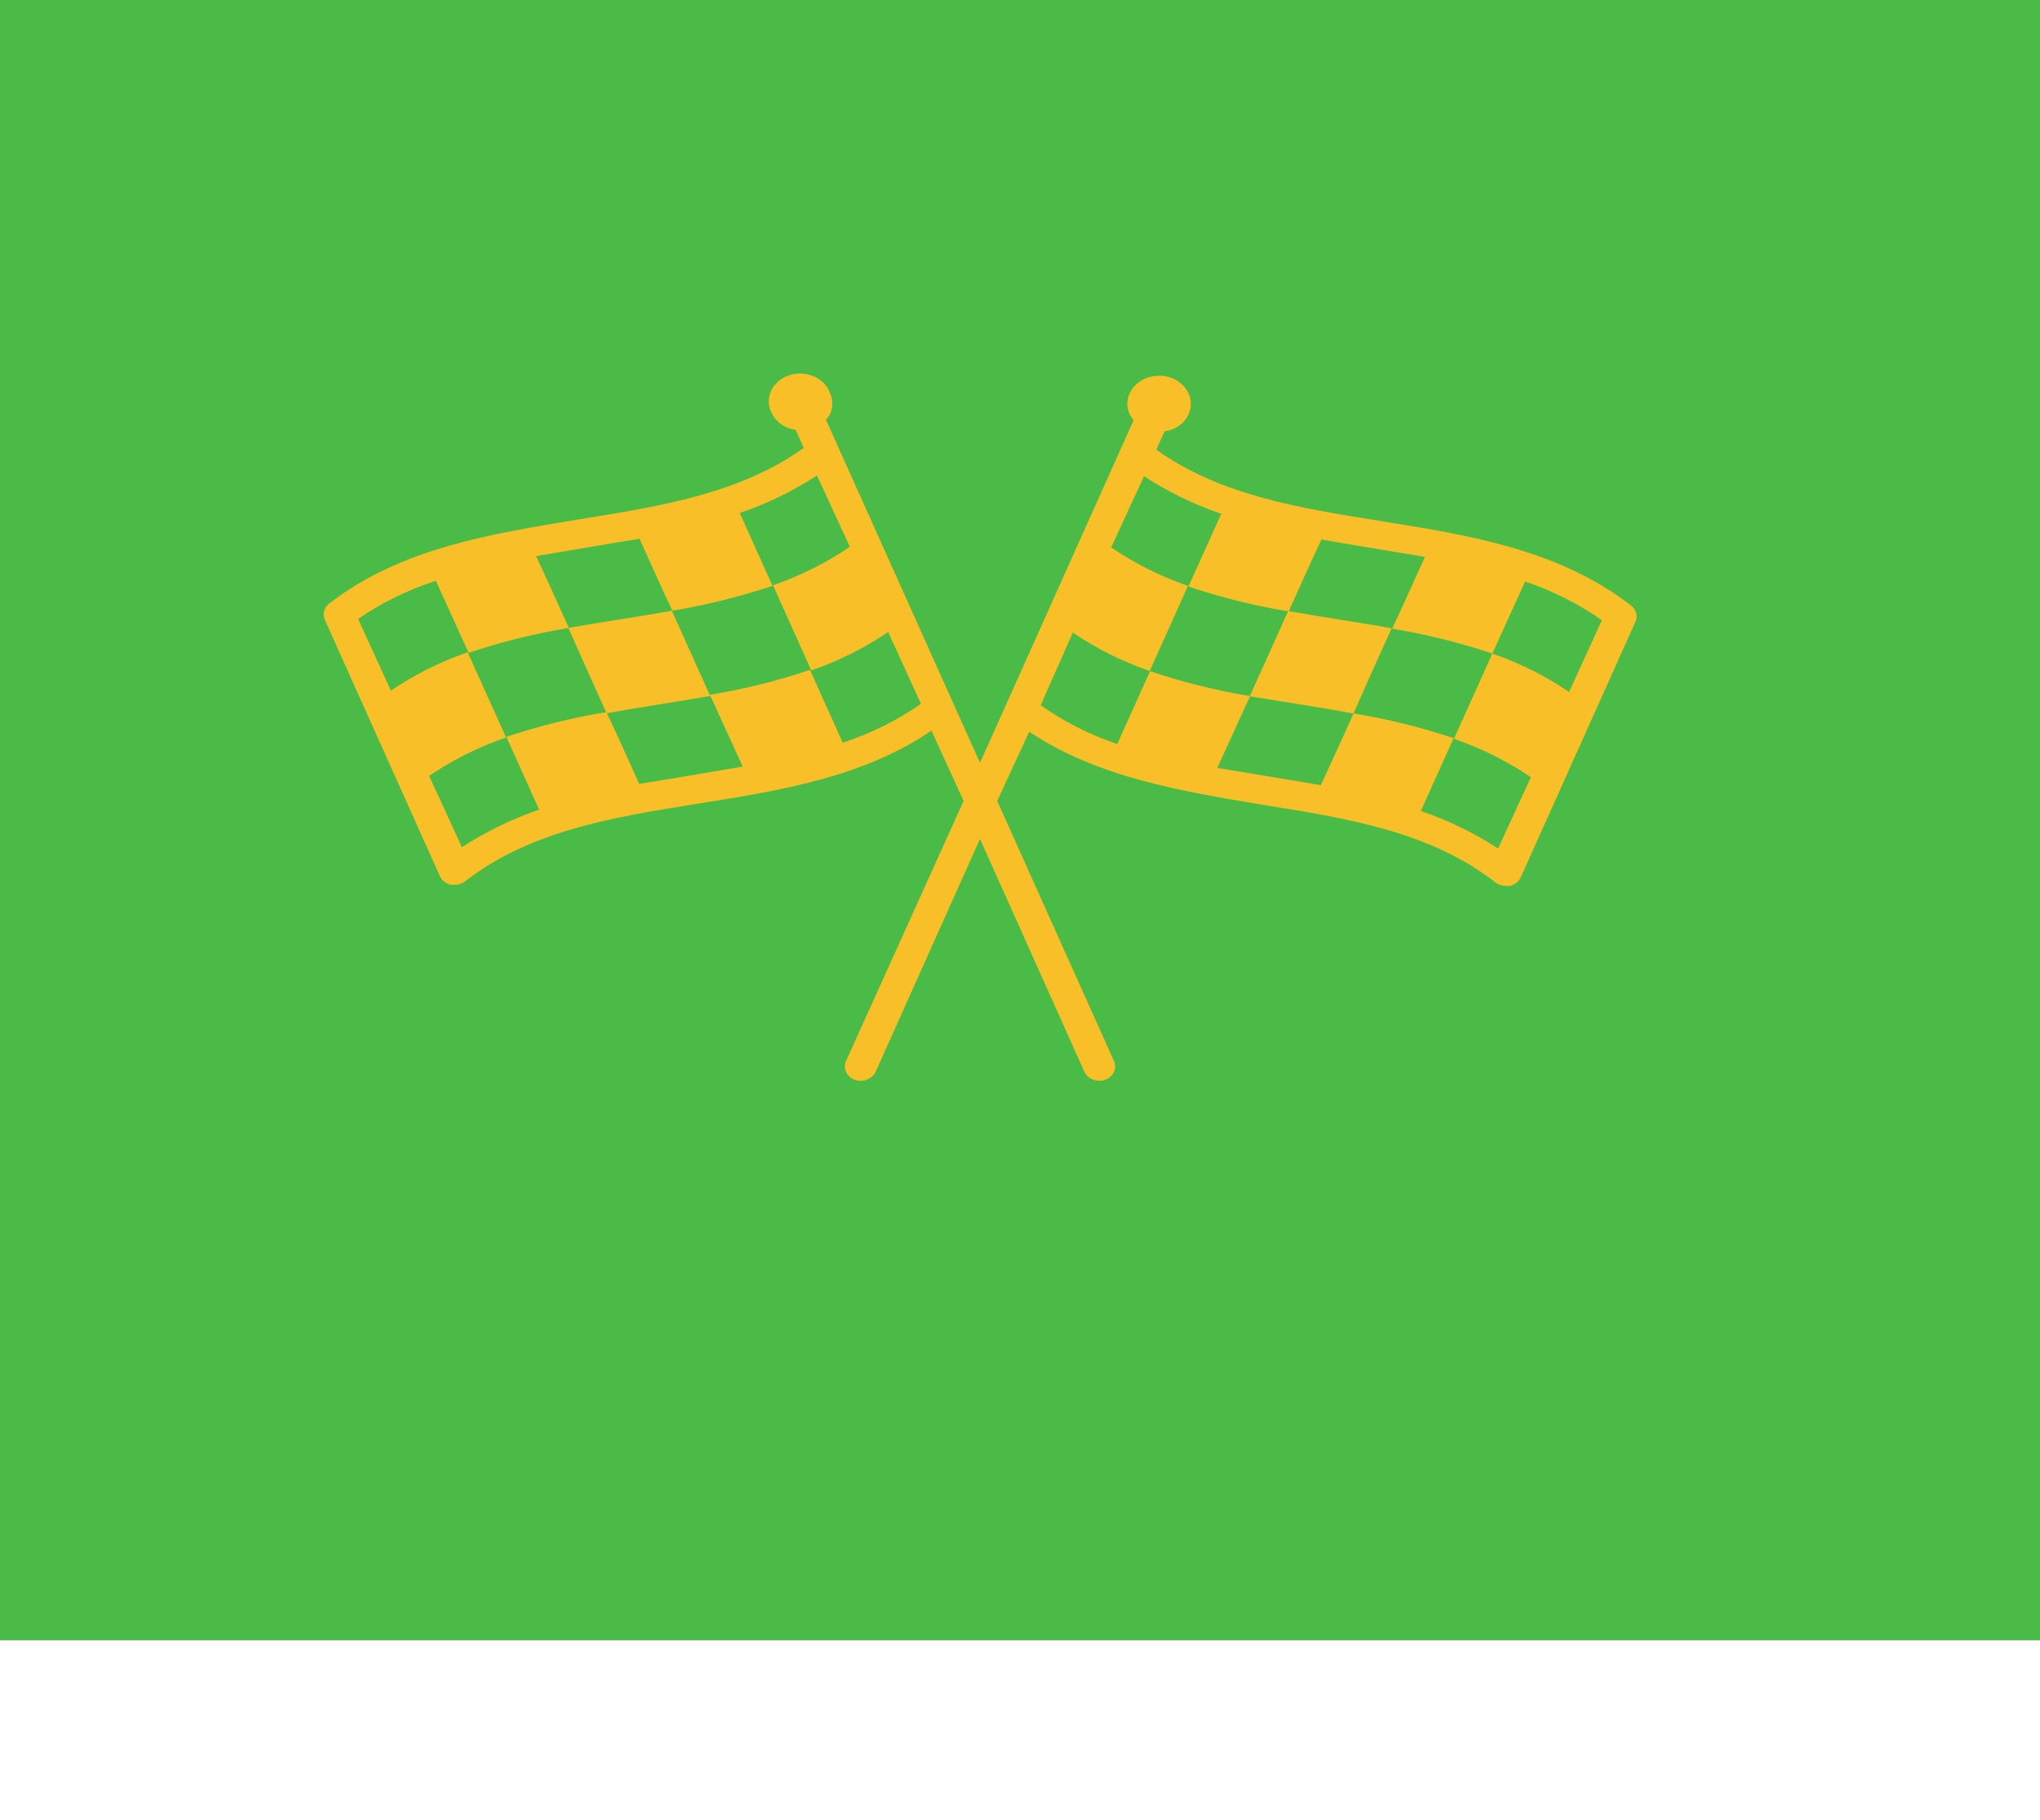<svg width="102" height="91" viewBox="0 0 102 91" fill="none" xmlns="http://www.w3.org/2000/svg">
<rect width="102" height="82" fill="#4ABB47"/>
<path d="M35.511 34.791L33.592 30.532C31.878 30.838 30.132 31.086 28.418 31.391C29.058 32.847 29.689 34.231 30.329 35.657C32.051 35.344 33.789 35.097 35.511 34.791Z" fill="#F9BF29"/>
<path d="M67.671 35.672C68.311 34.216 68.942 32.825 69.582 31.406C67.868 31.1 66.122 30.853 64.408 30.547L62.489 34.806C64.211 35.097 65.949 35.344 67.671 35.672Z" fill="#F9BF29"/>
<path d="M16.257 31.02L21.997 43.804C22.045 43.908 22.12 44.001 22.215 44.076C22.31 44.151 22.424 44.204 22.547 44.233H22.735C22.932 44.231 23.121 44.167 23.268 44.051C26.548 41.511 30.648 40.855 34.97 40.164C38.988 39.523 43.17 38.853 46.573 36.524L48.18 40.04L42.292 53.064C42.221 53.238 42.227 53.43 42.309 53.6C42.391 53.771 42.544 53.907 42.735 53.981C42.829 54.016 42.929 54.033 43.03 54.032C43.19 54.031 43.346 53.988 43.478 53.909C43.611 53.83 43.714 53.718 43.777 53.588L49 41.94L54.223 53.588C54.286 53.718 54.389 53.83 54.522 53.909C54.654 53.988 54.81 54.031 54.97 54.032C55.071 54.033 55.171 54.016 55.265 53.981C55.456 53.907 55.609 53.771 55.691 53.6C55.773 53.43 55.779 53.238 55.708 53.064L49.861 40.04L51.46 36.582C54.904 38.875 59.045 39.545 63.063 40.222C67.401 40.914 71.501 41.569 74.764 44.109C74.912 44.225 75.101 44.289 75.297 44.291H75.486C75.609 44.263 75.722 44.209 75.818 44.134C75.913 44.06 75.987 43.966 76.035 43.862L81.775 31.078C81.835 30.941 81.847 30.791 81.808 30.649C81.77 30.506 81.684 30.376 81.562 30.277C77.954 27.475 73.444 26.754 69.082 26.055C64.933 25.393 61.005 24.759 57.815 22.481L58.225 21.563C58.489 21.529 58.739 21.433 58.949 21.286C59.159 21.139 59.322 20.946 59.422 20.726C59.501 20.555 59.542 20.372 59.541 20.187C59.541 20.002 59.499 19.819 59.418 19.648C59.338 19.477 59.221 19.322 59.073 19.192C58.925 19.061 58.75 18.958 58.557 18.888C58.364 18.818 58.158 18.782 57.95 18.782C57.741 18.783 57.535 18.82 57.343 18.891C57.15 18.962 56.976 19.067 56.829 19.198C56.682 19.329 56.566 19.485 56.487 19.656C56.407 19.823 56.367 20.003 56.367 20.184C56.367 20.365 56.407 20.544 56.487 20.712C56.537 20.816 56.604 20.914 56.683 21.003L49 38.133L41.3 20.988C41.375 20.899 41.441 20.804 41.497 20.704C41.576 20.536 41.617 20.355 41.617 20.173C41.617 19.99 41.576 19.81 41.497 19.641C41.432 19.459 41.325 19.291 41.183 19.148C41.042 19.004 40.868 18.888 40.674 18.806C40.48 18.725 40.269 18.68 40.054 18.674C39.839 18.668 39.625 18.701 39.425 18.772C39.225 18.842 39.044 18.949 38.893 19.084C38.741 19.22 38.623 19.381 38.545 19.559C38.467 19.737 38.431 19.927 38.44 20.118C38.448 20.309 38.501 20.496 38.594 20.668C38.751 20.996 39.045 21.257 39.414 21.396C39.533 21.439 39.657 21.471 39.783 21.491L40.185 22.393C36.995 24.672 33.067 25.305 28.918 25.968C24.556 26.696 20.046 27.387 16.438 30.19C16.314 30.295 16.23 30.431 16.198 30.579C16.166 30.728 16.186 30.882 16.257 31.02ZM53.641 31.624C54.815 32.422 56.109 33.069 57.487 33.546L59.398 29.287C58.022 28.812 56.73 28.165 55.56 27.366L57.2 23.806C58.387 24.582 59.686 25.214 61.062 25.684L59.422 29.324C61.049 29.865 62.725 30.282 64.432 30.569C64.974 29.367 65.507 28.166 66.072 26.972C66.991 27.14 70.443 27.7 71.247 27.839C70.705 29.033 70.172 30.234 69.607 31.428C71.315 31.71 72.991 32.127 74.617 32.673L76.257 29.069C77.639 29.538 78.933 30.191 80.094 31.006L78.454 34.594C77.285 33.795 75.993 33.148 74.617 32.673L72.698 36.931C74.074 37.411 75.368 38.058 76.544 38.853L74.904 42.42C73.718 41.642 72.419 41.011 71.042 40.542L72.682 36.902C71.059 36.359 69.385 35.945 67.68 35.665C67.138 36.859 66.597 38.06 66.04 39.254C65.121 39.086 61.661 38.526 60.865 38.387L62.505 34.798C60.799 34.519 59.125 34.102 57.503 33.553L55.863 37.194C54.482 36.727 53.191 36.073 52.034 35.257L53.641 31.624ZM21.792 29.033L23.432 32.636C25.058 32.091 26.734 31.674 28.443 31.391C27.901 30.197 27.368 28.996 26.803 27.802C27.623 27.664 31.058 27.074 31.977 26.936C32.518 28.13 33.051 29.331 33.617 30.532C35.324 30.245 37 29.829 38.627 29.287L36.987 25.647C38.363 25.177 39.662 24.546 40.849 23.769L42.489 27.336C41.319 28.136 40.027 28.783 38.652 29.258L40.562 33.517C41.94 33.04 43.234 32.393 44.408 31.595L46.048 35.184C44.867 36.01 43.547 36.666 42.137 37.128L40.497 33.488C38.875 34.037 37.201 34.453 35.495 34.733L37.135 38.322C36.315 38.46 32.879 39.05 31.96 39.188C31.427 37.994 30.886 36.793 30.32 35.599C28.615 35.88 26.941 36.294 25.318 36.837L26.958 40.477C25.581 40.945 24.282 41.577 23.096 42.355L21.456 38.788C22.632 37.992 23.926 37.345 25.302 36.866L23.383 32.607C22.008 33.082 20.715 33.729 19.546 34.529L17.906 30.94C19.084 30.131 20.395 29.488 21.792 29.033Z" fill="#F9BF29"/>
</svg>
